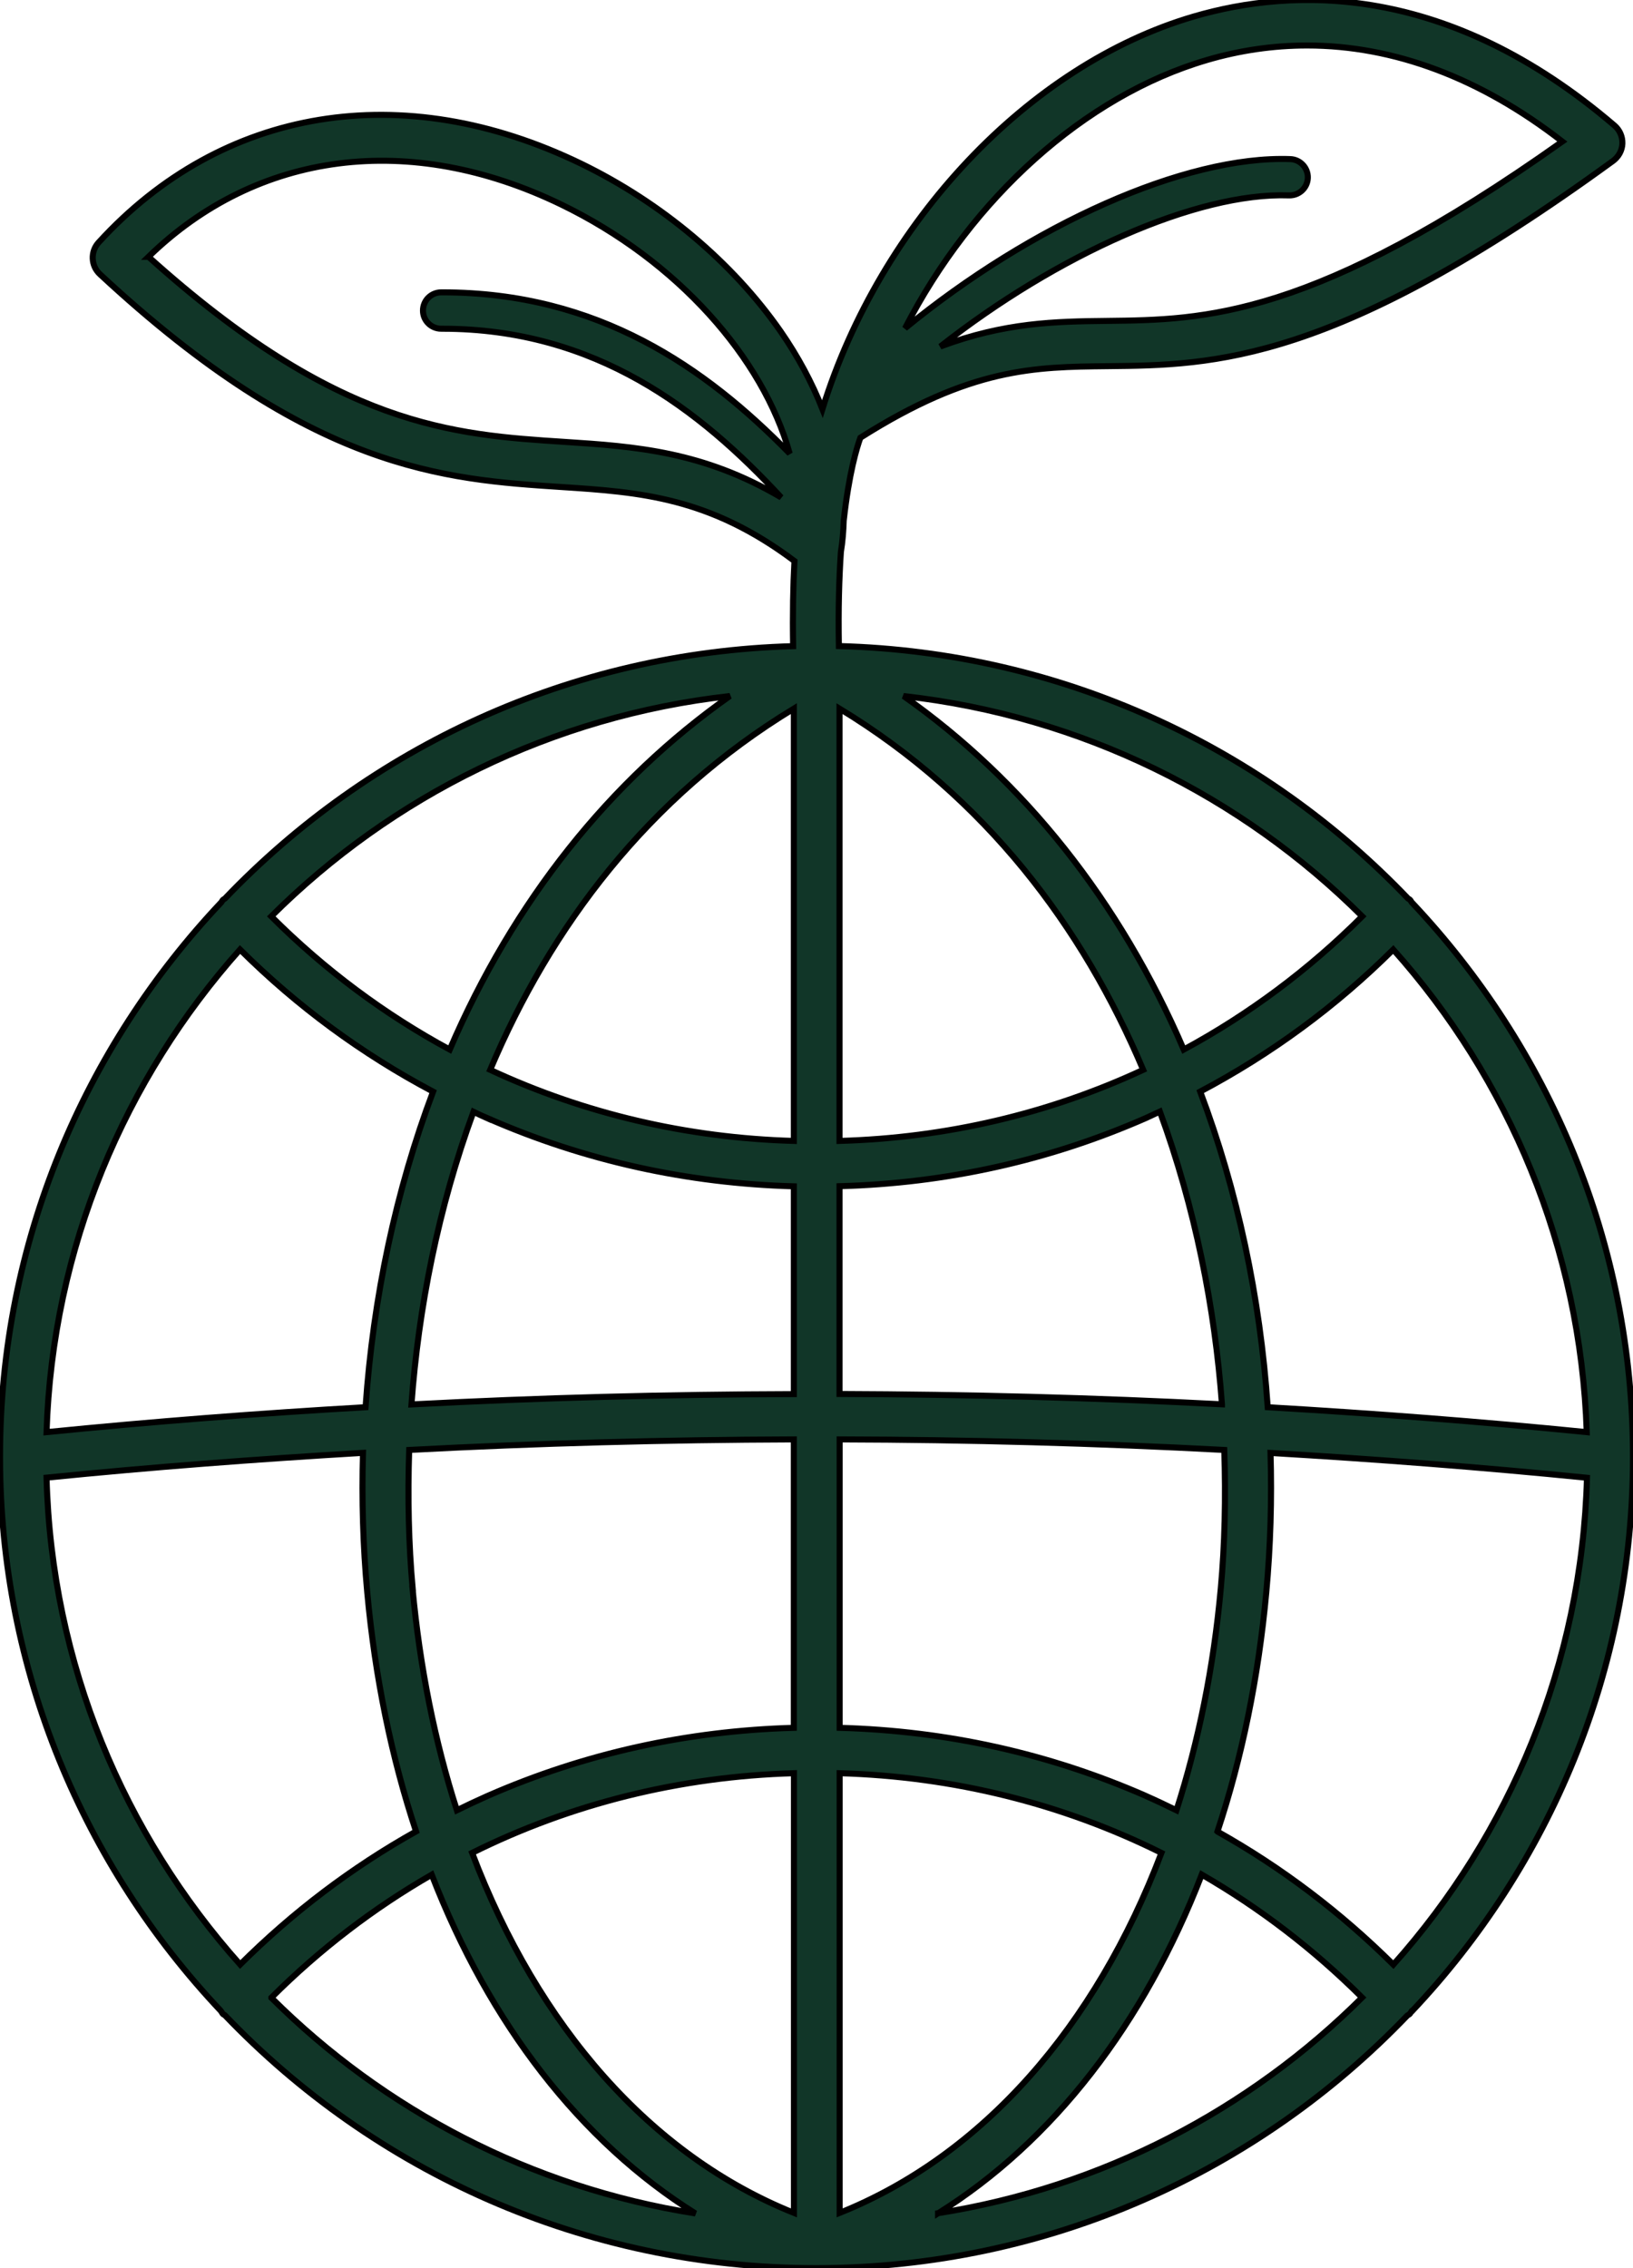 <svg width="54" height="75" viewBox="0 0 54 75" fill="none" xmlns="http://www.w3.org/2000/svg">
<g clip-path="url(#clip0_4437_2)">
<mask id="path-1-outside-1_4437_2" maskUnits="userSpaceOnUse" x="-1" y="-1" width="56" height="77" fill="black">
<rect fill="white" x="-1" y="-1" width="56" height="77"/>
<path d="M46.698 66.497C51.223 61.699 54 55.255 54 48.172C54 41.086 51.215 34.639 46.683 29.837C46.661 29.807 46.646 29.774 46.62 29.748C46.606 29.734 46.583 29.73 46.565 29.715C41.803 24.733 35.138 21.561 27.74 21.363C27.718 20.145 27.748 19.111 27.807 18.246C27.863 17.907 27.889 17.565 27.9 17.216C28.074 15.645 28.333 14.798 28.451 14.474C32.11 12.156 34.205 12.134 36.627 12.108C40.145 12.072 44.133 12.027 53.341 5.32C53.526 5.183 53.641 4.974 53.649 4.746C53.656 4.517 53.56 4.297 53.386 4.149C47.861 -0.579 42.77 -0.421 39.471 0.547C34.02 2.144 29.118 7.34 27.196 13.525C26.852 12.656 26.393 11.792 25.808 10.949C24.215 8.668 21.875 6.703 19.213 5.411C13.318 2.556 7.357 3.531 3.262 8.016C2.984 8.318 3.003 8.789 3.306 9.069C10.297 15.567 14.689 15.85 18.562 16.104C21.18 16.273 23.46 16.443 26.271 18.551C26.227 19.364 26.208 20.303 26.227 21.366C18.839 21.572 12.189 24.74 7.435 29.715C7.417 29.73 7.398 29.733 7.38 29.748C7.354 29.774 7.339 29.807 7.317 29.837C2.785 34.639 0 41.085 0 48.172C0 55.252 2.777 61.694 7.302 66.493C7.328 66.526 7.343 66.566 7.376 66.6C7.394 66.618 7.42 66.621 7.439 66.64C12.36 71.784 19.303 75 26.989 75C34.676 75 41.619 71.784 46.54 66.644C46.562 66.629 46.584 66.621 46.607 66.603C46.64 66.574 46.655 66.533 46.681 66.5L46.698 66.497ZM39.904 1.986C41.007 1.662 42.114 1.504 43.225 1.504C46.091 1.504 48.953 2.575 51.663 4.68C43.41 10.538 39.807 10.575 36.615 10.611C34.894 10.63 33.231 10.659 31.095 11.458C34.949 8.426 39.574 6.354 42.621 6.461C42.955 6.472 43.236 6.214 43.247 5.883C43.258 5.552 42.999 5.272 42.666 5.261C39.189 5.136 34.094 7.439 29.928 10.854C32.138 6.56 35.859 3.171 39.906 1.986L39.904 1.986ZM40.259 60.562C41.066 58.13 41.614 55.477 41.873 52.659C42.014 51.128 42.059 49.582 42.014 48.044C45.51 48.25 48.998 48.515 52.478 48.865C52.312 55.028 49.923 60.651 46.076 64.963C44.332 63.234 42.388 61.758 40.263 60.566L40.259 60.562ZM7.941 64.96C4.094 60.647 1.702 55.024 1.539 48.861C5.02 48.511 8.508 48.247 12.003 48.041C11.959 49.579 12.003 51.124 12.144 52.655C12.403 55.477 12.951 58.126 13.758 60.559C11.629 61.751 9.685 63.226 7.945 64.956L7.941 64.96ZM7.937 31.398C9.833 33.282 11.973 34.853 14.321 36.097C13.095 39.349 12.34 42.904 12.088 46.532C8.563 46.734 5.046 47.007 1.539 47.356C1.735 41.248 4.12 35.68 7.937 31.398ZM46.072 31.398C49.889 35.677 52.27 41.244 52.47 47.356C48.96 47.006 45.442 46.738 41.921 46.532C41.673 42.903 40.917 39.353 39.688 36.096C42.036 34.853 44.176 33.282 46.072 31.398ZM40.407 46.436C36.196 46.216 31.979 46.109 27.761 46.094V39.224C31.279 39.129 34.682 38.378 37.889 36.972C38.044 36.903 38.2 36.825 38.355 36.755C39.522 39.934 40.173 43.25 40.407 46.432L40.407 46.436ZM27.761 37.727V23.431C32.59 26.364 35.811 30.654 37.803 35.376C34.697 36.822 31.298 37.627 27.761 37.727ZM26.251 37.727C22.715 37.627 19.315 36.822 16.209 35.376C18.201 30.655 21.422 26.364 26.251 23.431V37.727ZM16.123 36.976C19.33 38.382 22.733 39.132 26.251 39.228V46.098C22.033 46.109 17.816 46.219 13.606 46.44C13.839 43.257 14.491 39.942 15.657 36.763C15.812 36.837 15.964 36.91 16.123 36.98L16.123 36.976ZM13.646 52.523C13.513 51.069 13.479 49.527 13.531 47.945C17.767 47.721 22.007 47.61 26.25 47.596V57.133C22.733 57.229 19.33 57.979 16.123 59.385C15.782 59.536 15.445 59.694 15.108 59.86C14.383 57.6 13.883 55.139 13.642 52.523L13.646 52.523ZM26.254 58.634V73.173C21.529 71.278 17.793 67.021 15.612 61.269C18.878 59.643 22.488 58.741 26.254 58.634ZM27.765 58.634C31.531 58.741 35.137 59.643 38.407 61.269C36.226 67.02 32.49 71.278 27.765 73.173V58.634ZM37.892 59.385C34.686 57.979 31.283 57.229 27.765 57.133V47.596C32.008 47.607 36.252 47.721 40.484 47.945C40.536 49.527 40.502 51.069 40.369 52.523C40.132 55.139 39.629 57.6 38.903 59.86C38.57 59.698 38.233 59.536 37.888 59.385L37.892 59.385ZM45.046 30.301C43.273 32.071 41.288 33.547 39.144 34.706C37.03 29.794 33.853 25.812 29.88 23.016C35.774 23.675 41.066 26.335 45.046 30.301ZM4.908 8.493C8.503 4.993 13.55 4.335 18.56 6.763C22.403 8.625 25.232 11.834 26.113 14.995C23.336 12.154 19.778 9.667 14.631 9.667H14.591C14.257 9.667 13.987 9.935 13.987 10.27C13.987 10.601 14.257 10.87 14.591 10.87C14.602 10.866 14.617 10.87 14.631 10.87C19.704 10.87 23.148 13.549 25.832 16.448C23.255 14.928 21.015 14.763 18.671 14.612C14.979 14.373 11.169 14.126 4.911 8.493L4.908 8.493ZM24.136 23.016C20.163 25.813 16.986 29.79 14.872 34.706C12.728 33.547 10.743 32.072 8.97 30.302C12.95 26.335 18.241 23.675 24.136 23.016ZM8.974 66.056C10.581 64.452 12.362 63.09 14.276 61.99C16.186 66.921 19.201 70.814 22.996 73.191C17.564 72.334 12.695 69.766 8.974 66.06V66.056ZM31.02 73.187C34.815 70.814 37.833 66.921 39.74 61.986C41.654 63.09 43.435 64.451 45.042 66.052C41.321 69.757 36.452 72.326 31.02 73.183V73.187Z"/>
</mask>
<path d="M46.698 66.497C51.223 61.699 54 55.255 54 48.172C54 41.086 51.215 34.639 46.683 29.837C46.661 29.807 46.646 29.774 46.62 29.748C46.606 29.734 46.583 29.73 46.565 29.715C41.803 24.733 35.138 21.561 27.74 21.363C27.718 20.145 27.748 19.111 27.807 18.246C27.863 17.907 27.889 17.565 27.9 17.216C28.074 15.645 28.333 14.798 28.451 14.474C32.11 12.156 34.205 12.134 36.627 12.108C40.145 12.072 44.133 12.027 53.341 5.32C53.526 5.183 53.641 4.974 53.649 4.746C53.656 4.517 53.56 4.297 53.386 4.149C47.861 -0.579 42.77 -0.421 39.471 0.547C34.02 2.144 29.118 7.34 27.196 13.525C26.852 12.656 26.393 11.792 25.808 10.949C24.215 8.668 21.875 6.703 19.213 5.411C13.318 2.556 7.357 3.531 3.262 8.016C2.984 8.318 3.003 8.789 3.306 9.069C10.297 15.567 14.689 15.85 18.562 16.104C21.18 16.273 23.46 16.443 26.271 18.551C26.227 19.364 26.208 20.303 26.227 21.366C18.839 21.572 12.189 24.74 7.435 29.715C7.417 29.73 7.398 29.733 7.38 29.748C7.354 29.774 7.339 29.807 7.317 29.837C2.785 34.639 0 41.085 0 48.172C0 55.252 2.777 61.694 7.302 66.493C7.328 66.526 7.343 66.566 7.376 66.6C7.394 66.618 7.42 66.621 7.439 66.64C12.36 71.784 19.303 75 26.989 75C34.676 75 41.619 71.784 46.54 66.644C46.562 66.629 46.584 66.621 46.607 66.603C46.64 66.574 46.655 66.533 46.681 66.5L46.698 66.497ZM39.904 1.986C41.007 1.662 42.114 1.504 43.225 1.504C46.091 1.504 48.953 2.575 51.663 4.68C43.41 10.538 39.807 10.575 36.615 10.611C34.894 10.63 33.231 10.659 31.095 11.458C34.949 8.426 39.574 6.354 42.621 6.461C42.955 6.472 43.236 6.214 43.247 5.883C43.258 5.552 42.999 5.272 42.666 5.261C39.189 5.136 34.094 7.439 29.928 10.854C32.138 6.56 35.859 3.171 39.906 1.986L39.904 1.986ZM40.259 60.562C41.066 58.13 41.614 55.477 41.873 52.659C42.014 51.128 42.059 49.582 42.014 48.044C45.51 48.25 48.998 48.515 52.478 48.865C52.312 55.028 49.923 60.651 46.076 64.963C44.332 63.234 42.388 61.758 40.263 60.566L40.259 60.562ZM7.941 64.96C4.094 60.647 1.702 55.024 1.539 48.861C5.02 48.511 8.508 48.247 12.003 48.041C11.959 49.579 12.003 51.124 12.144 52.655C12.403 55.477 12.951 58.126 13.758 60.559C11.629 61.751 9.685 63.226 7.945 64.956L7.941 64.96ZM7.937 31.398C9.833 33.282 11.973 34.853 14.321 36.097C13.095 39.349 12.34 42.904 12.088 46.532C8.563 46.734 5.046 47.007 1.539 47.356C1.735 41.248 4.12 35.68 7.937 31.398ZM46.072 31.398C49.889 35.677 52.27 41.244 52.47 47.356C48.96 47.006 45.442 46.738 41.921 46.532C41.673 42.903 40.917 39.353 39.688 36.096C42.036 34.853 44.176 33.282 46.072 31.398ZM40.407 46.436C36.196 46.216 31.979 46.109 27.761 46.094V39.224C31.279 39.129 34.682 38.378 37.889 36.972C38.044 36.903 38.2 36.825 38.355 36.755C39.522 39.934 40.173 43.25 40.407 46.432L40.407 46.436ZM27.761 37.727V23.431C32.59 26.364 35.811 30.654 37.803 35.376C34.697 36.822 31.298 37.627 27.761 37.727ZM26.251 37.727C22.715 37.627 19.315 36.822 16.209 35.376C18.201 30.655 21.422 26.364 26.251 23.431V37.727ZM16.123 36.976C19.33 38.382 22.733 39.132 26.251 39.228V46.098C22.033 46.109 17.816 46.219 13.606 46.44C13.839 43.257 14.491 39.942 15.657 36.763C15.812 36.837 15.964 36.91 16.123 36.98L16.123 36.976ZM13.646 52.523C13.513 51.069 13.479 49.527 13.531 47.945C17.767 47.721 22.007 47.61 26.25 47.596V57.133C22.733 57.229 19.33 57.979 16.123 59.385C15.782 59.536 15.445 59.694 15.108 59.86C14.383 57.6 13.883 55.139 13.642 52.523L13.646 52.523ZM26.254 58.634V73.173C21.529 71.278 17.793 67.021 15.612 61.269C18.878 59.643 22.488 58.741 26.254 58.634ZM27.765 58.634C31.531 58.741 35.137 59.643 38.407 61.269C36.226 67.02 32.49 71.278 27.765 73.173V58.634ZM37.892 59.385C34.686 57.979 31.283 57.229 27.765 57.133V47.596C32.008 47.607 36.252 47.721 40.484 47.945C40.536 49.527 40.502 51.069 40.369 52.523C40.132 55.139 39.629 57.6 38.903 59.86C38.57 59.698 38.233 59.536 37.888 59.385L37.892 59.385ZM45.046 30.301C43.273 32.071 41.288 33.547 39.144 34.706C37.03 29.794 33.853 25.812 29.88 23.016C35.774 23.675 41.066 26.335 45.046 30.301ZM4.908 8.493C8.503 4.993 13.55 4.335 18.56 6.763C22.403 8.625 25.232 11.834 26.113 14.995C23.336 12.154 19.778 9.667 14.631 9.667H14.591C14.257 9.667 13.987 9.935 13.987 10.27C13.987 10.601 14.257 10.87 14.591 10.87C14.602 10.866 14.617 10.87 14.631 10.87C19.704 10.87 23.148 13.549 25.832 16.448C23.255 14.928 21.015 14.763 18.671 14.612C14.979 14.373 11.169 14.126 4.911 8.493L4.908 8.493ZM24.136 23.016C20.163 25.813 16.986 29.79 14.872 34.706C12.728 33.547 10.743 32.072 8.97 30.302C12.95 26.335 18.241 23.675 24.136 23.016ZM8.974 66.056C10.581 64.452 12.362 63.09 14.276 61.99C16.186 66.921 19.201 70.814 22.996 73.191C17.564 72.334 12.695 69.766 8.974 66.06V66.056ZM31.02 73.187C34.815 70.814 37.833 66.921 39.74 61.986C41.654 63.09 43.435 64.451 45.042 66.052C41.321 69.757 36.452 72.326 31.02 73.183V73.187Z" fill="#113628"/>
<path d="M46.698 66.497C51.223 61.699 54 55.255 54 48.172C54 41.086 51.215 34.639 46.683 29.837C46.661 29.807 46.646 29.774 46.62 29.748C46.606 29.734 46.583 29.73 46.565 29.715C41.803 24.733 35.138 21.561 27.74 21.363C27.718 20.145 27.748 19.111 27.807 18.246C27.863 17.907 27.889 17.565 27.9 17.216C28.074 15.645 28.333 14.798 28.451 14.474C32.11 12.156 34.205 12.134 36.627 12.108C40.145 12.072 44.133 12.027 53.341 5.32C53.526 5.183 53.641 4.974 53.649 4.746C53.656 4.517 53.56 4.297 53.386 4.149C47.861 -0.579 42.77 -0.421 39.471 0.547C34.02 2.144 29.118 7.34 27.196 13.525C26.852 12.656 26.393 11.792 25.808 10.949C24.215 8.668 21.875 6.703 19.213 5.411C13.318 2.556 7.357 3.531 3.262 8.016C2.984 8.318 3.003 8.789 3.306 9.069C10.297 15.567 14.689 15.85 18.562 16.104C21.18 16.273 23.46 16.443 26.271 18.551C26.227 19.364 26.208 20.303 26.227 21.366C18.839 21.572 12.189 24.74 7.435 29.715C7.417 29.73 7.398 29.733 7.38 29.748C7.354 29.774 7.339 29.807 7.317 29.837C2.785 34.639 0 41.085 0 48.172C0 55.252 2.777 61.694 7.302 66.493C7.328 66.526 7.343 66.566 7.376 66.6C7.394 66.618 7.42 66.621 7.439 66.64C12.36 71.784 19.303 75 26.989 75C34.676 75 41.619 71.784 46.54 66.644C46.562 66.629 46.584 66.621 46.607 66.603C46.64 66.574 46.655 66.533 46.681 66.5L46.698 66.497ZM39.904 1.986C41.007 1.662 42.114 1.504 43.225 1.504C46.091 1.504 48.953 2.575 51.663 4.68C43.41 10.538 39.807 10.575 36.615 10.611C34.894 10.63 33.231 10.659 31.095 11.458C34.949 8.426 39.574 6.354 42.621 6.461C42.955 6.472 43.236 6.214 43.247 5.883C43.258 5.552 42.999 5.272 42.666 5.261C39.189 5.136 34.094 7.439 29.928 10.854C32.138 6.56 35.859 3.171 39.906 1.986L39.904 1.986ZM40.259 60.562C41.066 58.13 41.614 55.477 41.873 52.659C42.014 51.128 42.059 49.582 42.014 48.044C45.51 48.25 48.998 48.515 52.478 48.865C52.312 55.028 49.923 60.651 46.076 64.963C44.332 63.234 42.388 61.758 40.263 60.566L40.259 60.562ZM7.941 64.96C4.094 60.647 1.702 55.024 1.539 48.861C5.02 48.511 8.508 48.247 12.003 48.041C11.959 49.579 12.003 51.124 12.144 52.655C12.403 55.477 12.951 58.126 13.758 60.559C11.629 61.751 9.685 63.226 7.945 64.956L7.941 64.96ZM7.937 31.398C9.833 33.282 11.973 34.853 14.321 36.097C13.095 39.349 12.34 42.904 12.088 46.532C8.563 46.734 5.046 47.007 1.539 47.356C1.735 41.248 4.12 35.68 7.937 31.398ZM46.072 31.398C49.889 35.677 52.27 41.244 52.47 47.356C48.96 47.006 45.442 46.738 41.921 46.532C41.673 42.903 40.917 39.353 39.688 36.096C42.036 34.853 44.176 33.282 46.072 31.398ZM40.407 46.436C36.196 46.216 31.979 46.109 27.761 46.094V39.224C31.279 39.129 34.682 38.378 37.889 36.972C38.044 36.903 38.2 36.825 38.355 36.755C39.522 39.934 40.173 43.25 40.407 46.432L40.407 46.436ZM27.761 37.727V23.431C32.59 26.364 35.811 30.654 37.803 35.376C34.697 36.822 31.298 37.627 27.761 37.727ZM26.251 37.727C22.715 37.627 19.315 36.822 16.209 35.376C18.201 30.655 21.422 26.364 26.251 23.431V37.727ZM16.123 36.976C19.33 38.382 22.733 39.132 26.251 39.228V46.098C22.033 46.109 17.816 46.219 13.606 46.44C13.839 43.257 14.491 39.942 15.657 36.763C15.812 36.837 15.964 36.91 16.123 36.98L16.123 36.976ZM13.646 52.523C13.513 51.069 13.479 49.527 13.531 47.945C17.767 47.721 22.007 47.61 26.25 47.596V57.133C22.733 57.229 19.33 57.979 16.123 59.385C15.782 59.536 15.445 59.694 15.108 59.86C14.383 57.6 13.883 55.139 13.642 52.523L13.646 52.523ZM26.254 58.634V73.173C21.529 71.278 17.793 67.021 15.612 61.269C18.878 59.643 22.488 58.741 26.254 58.634ZM27.765 58.634C31.531 58.741 35.137 59.643 38.407 61.269C36.226 67.02 32.49 71.278 27.765 73.173V58.634ZM37.892 59.385C34.686 57.979 31.283 57.229 27.765 57.133V47.596C32.008 47.607 36.252 47.721 40.484 47.945C40.536 49.527 40.502 51.069 40.369 52.523C40.132 55.139 39.629 57.6 38.903 59.86C38.57 59.698 38.233 59.536 37.888 59.385L37.892 59.385ZM45.046 30.301C43.273 32.071 41.288 33.547 39.144 34.706C37.03 29.794 33.853 25.812 29.88 23.016C35.774 23.675 41.066 26.335 45.046 30.301ZM4.908 8.493C8.503 4.993 13.55 4.335 18.56 6.763C22.403 8.625 25.232 11.834 26.113 14.995C23.336 12.154 19.778 9.667 14.631 9.667H14.591C14.257 9.667 13.987 9.935 13.987 10.27C13.987 10.601 14.257 10.87 14.591 10.87C14.602 10.866 14.617 10.87 14.631 10.87C19.704 10.87 23.148 13.549 25.832 16.448C23.255 14.928 21.015 14.763 18.671 14.612C14.979 14.373 11.169 14.126 4.911 8.493L4.908 8.493ZM24.136 23.016C20.163 25.813 16.986 29.79 14.872 34.706C12.728 33.547 10.743 32.072 8.97 30.302C12.95 26.335 18.241 23.675 24.136 23.016ZM8.974 66.056C10.581 64.452 12.362 63.09 14.276 61.99C16.186 66.921 19.201 70.814 22.996 73.191C17.564 72.334 12.695 69.766 8.974 66.06V66.056ZM31.02 73.187C34.815 70.814 37.833 66.921 39.74 61.986C41.654 63.09 43.435 64.451 45.042 66.052C41.321 69.757 36.452 72.326 31.02 73.183V73.187Z" stroke="black" stroke-width="0.2" mask="url(#path-1-outside-1_4437_2)"/>
</g>
<defs>
<clipPath id="clip0_4437_2">
<rect width="54" height="75" fill="white"/>
</clipPath>
</defs>
</svg>
